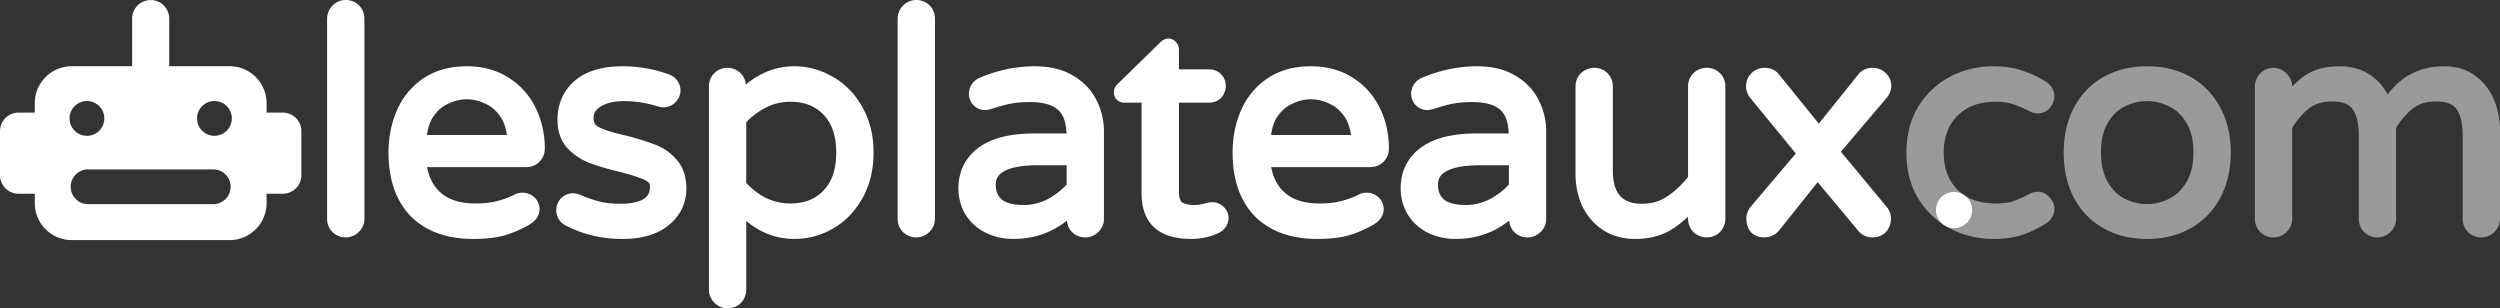<?xml version="1.0" encoding="UTF-8" standalone="no"?>
<svg width="1078.432" height="132.99" xmlns="http://www.w3.org/2000/svg">
  <rect width="100%" height="100%" fill="#333333" stroke="none"/>
  <g fill="#fff">
    <path style="line-height:normal;font-variant-ligatures:normal;font-variant-position:normal;font-variant-caps:normal;font-variant-numeric:normal;font-variant-alternates:normal;font-variant-east-asian:normal;font-feature-settings:normal;font-variation-settings:normal;text-indent:0;text-align:start;text-decoration-line:none;text-decoration-style:solid;text-decoration-color:#000;text-transform:none;text-orientation:mixed;white-space:normal;shape-padding:0;shape-margin:0;inline-size:0;isolation:auto;mix-blend-mode:normal;solid-color:#000;solid-opacity:1" d="M65 .016a8 8 0 00-8 8V28.57H31c-8.864 0-16 7.136-16 16v4H8a8 8 0 00-8 8v19a8 8 0 008 8h7v4c0 8.864 7.136 16 16 16h68c8.864 0 16-7.136 16-16v-4h7a8 8 0 008-8v-19a8 8 0 00-8-8h-7v-4c0-8.864-7.136-16-16-16H73V8.016a8 8 0 00-8-8zM37.455 43.582h.031A7.5 7.5 0 0145 51.064v.018a7.5 7.5 0 11-7.545-7.5zm55 0h.031A7.5 7.5 0 01100 51.064v.018a7.5 7.5 0 11-7.545-7.5zM38 73.07h54a7.5 7.5 0 110 15H38a7.5 7.5 0 110-15z" color="#000" font-weight="400" font-family="sans-serif" overflow="visible" fill-rule="evenodd"/>
    <path style="line-height:100%;-inkscape-font-specification:'Varela Round, Normal ';font-variant-ligatures:normal;font-variant-position:normal;font-variant-caps:normal;font-variant-numeric:normal;font-variant-alternates:normal;font-variant-east-asian:normal;font-feature-settings:normal;font-variation-settings:normal;text-indent:0;text-align:start;text-decoration-line:none;text-decoration-style:solid;text-decoration-color:#000;text-transform:none;text-orientation:mixed;white-space:normal;shape-padding:0;shape-margin:0;inline-size:0;isolation:auto;mix-blend-mode:normal;solid-color:#000;solid-opacity:1" d="M149.082 0c-2.163 0-4.21.9-5.691 2.48-1.48 1.495-2.293 3.51-2.293 5.637v86.305c0 2.14.817 4.17 2.314 5.668 1.497 1.497 3.53 2.316 5.67 2.316a7.978 7.978 0 005.637-2.295 7.787 7.787 0 002.48-5.69V8.118c0-2.206-.8-4.287-2.314-5.803C153.37.8 151.288 0 149.082 0zm246.117 0c-2.163 0-4.21.9-5.691 2.48-1.48 1.495-2.293 3.51-2.293 5.637v86.305c0 2.14.817 4.17 2.314 5.668 1.497 1.497 3.53 2.316 5.67 2.316a7.978 7.978 0 005.637-2.295 7.787 7.787 0 002.48-5.69V8.118c0-2.206-.799-4.287-2.314-5.803C399.487.8 397.406 0 395.199 0zm108.83 16.623c-1.459 0-2.668.776-3.675 1.783l-18.069 17.67c-1.067.91-1.799 2.28-1.799 3.692a4.98 4.98 0 001.13 3.14 2 2 0 00.255.256 4.98 4.98 0 003.14 1.129h7.442v39.225c0 6.22 1.786 11.278 5.514 14.648 3.728 3.37 9.13 4.904 15.902 4.904 4.174 0 8.158-.862 11.875-2.578a2 2 0 00.088-.043c2.504-1.306 4.133-3.722 4.133-6.428a6.517 6.517 0 00-2.092-4.767c-1.27-1.253-2.948-2.02-4.695-2.02-.716 0-1.37.048-1.989.172a2 2 0 00-.093.022l-1.063.265a2 2 0 00-.09.026c-1.597.479-3.17.713-4.744.713-2.201 0-3.914-.395-5.23-1.069-.691-.443-1.414-1.797-1.414-4.91v-38.16h13.027c1.938 0 3.797-.71 5.137-2.049a2 2 0 00.06-.062 7.514 7.514 0 001.989-5.075c0-1.938-.71-3.799-2.05-5.138-1.339-1.34-3.198-2.047-5.136-2.047h-13.027v-8.639c0-1.175-.521-2.349-1.327-3.191-.783-.9-2.016-1.469-3.199-1.469zM201.37 28.592c-7.316 0-13.654 1.732-18.816 5.27-5.08 3.48-8.898 8.108-11.344 13.753-2.42 5.583-3.621 11.677-3.621 18.215 0 11.53 3.161 20.823 9.607 27.46a2 2 0 00.02.019c6.534 6.533 15.622 9.761 26.814 9.761 5.442 0 9.95-.487 13.588-1.54 3.535-1.024 7.09-2.552 10.666-4.57a2 2 0 00.016-.009c2.671-1.541 4.459-3.914 4.459-6.652 0-1.978-.802-3.876-2.244-5.197a7.519 7.519 0 00-5.077-1.989c-1.153 0-2.28.239-3.287.742a38.169 38.169 0 01-7.836 2.909 2 2 0 00-.013.004c-2.537.654-5.613 1-9.21 1-6.674 0-11.573-1.62-15.029-4.684-3.025-2.681-4.928-6.314-5.837-10.998H226.9c2.26 0 4.367-.789 5.825-2.348 1.478-1.494 2.292-3.51 2.292-5.636 0-6.299-1.304-12.16-3.921-17.493l-.004-.006c-2.634-5.452-6.547-9.844-11.631-13.046-5.134-3.323-11.224-4.965-18.092-4.965zm67.049 0c-8.645 0-15.608 2.038-20.59 6.336a2 2 0 00-.014.013c-4.827 4.249-7.328 9.979-7.328 16.66 0 4.793 1.339 8.937 4.082 12.086a2 2 0 00.047.051 25.9 25.9 0 009.504 6.479 2 2 0 00.016.008c3.578 1.376 7.998 2.68 13.289 3.935 5.062 1.31 8.673 2.507 10.633 3.447a2 2 0 00.027.014c1.864.86 2.295 1.553 2.295 2.838 0 2.626-.817 4.149-2.768 5.396-1.95 1.248-5.285 2.045-9.992 2.045-3.413 0-6.443-.342-9.09-1.004a51.744 51.744 0 01-8.183-2.814 7.895 7.895 0 00-3.205-.703c-1.978 0-3.876.802-5.198 2.244a7.514 7.514 0 00-1.988 5.074 7.352 7.352 0 003.106 6.024 2 2 0 00.191.119c7.57 4.154 16 6.23 25.166 6.23 8.46 0 15.273-1.942 20.168-6.054 4.896-4.04 7.496-9.429 7.496-15.627 0-4.949-1.322-9.17-4.07-12.334-2.506-2.983-5.598-5.194-9.18-6.551-3.404-1.378-7.718-2.724-12.992-4.065a2 2 0 00-.063-.013C264.63 57.29 260.875 56.1 258.674 55c-1.971-.986-2.62-2.025-2.62-4.063 0-2.103.817-3.537 3.061-4.958a2 2 0 00.014-.01c2.304-1.487 5.678-2.34 10.219-2.34 4.75 0 9.598.76 14.566 2.303a2 2 0 00.108.03c.804.202 1.504.327 2.214.327 1.964 0 3.844-.8 5.164-2.223 1.357-1.374 2.155-3.195 2.155-5.097 0-1.485-.525-2.93-1.412-4.172-.88-1.354-2.266-2.32-3.85-2.783-6.231-2.278-12.867-3.422-19.875-3.422zm74.228 0c-7.793 0-14.803 2.775-20.904 7.865-.194-1.859-.934-3.614-2.314-4.908-1.495-1.48-3.511-2.293-5.639-2.293-2.14 0-4.173.817-5.67 2.314-1.497 1.497-2.314 3.53-2.314 5.67v87.633c0 2.128.813 4.144 2.293 5.639a7.786 7.786 0 005.691 2.478c2.206 0 4.288-.8 5.803-2.314 1.515-1.515 2.314-3.597 2.314-5.803V95.346c6.063 5 13.018 7.724 20.74 7.724 5.83 0 11.384-1.474 16.54-4.38a2 2 0 00.011-.006c5.28-3.018 9.544-7.389 12.715-12.985 3.29-5.737 4.914-12.404 4.914-19.869 0-7.46-1.623-14.085-4.916-19.738-3.17-5.68-7.437-10.059-12.73-12.99-5.15-2.99-10.705-4.51-16.534-4.51zm103.776 0c-8.074 0-16.022 1.657-23.785 4.945-2.846 1.204-4.678 3.86-4.678 6.895 0 1.876.73 3.686 2.049 5.004 1.296 1.296 3.052 2.048 4.87 2.048.71 0 1.411-.123 2.216-.324a2 2 0 00.146-.043c3.129-1.043 5.935-1.818 8.405-2.33 2.5-.5 5.386-.76 8.65-.76 5.837 0 9.78 1.248 12.088 3.338a2 2 0 00.023.022c2.214 1.945 3.49 5.246 3.647 10.193h-14.03c-10.277 0-18.347 1.982-24.068 6.248a2 2 0 00-.014.01c-5.572 4.227-8.504 10.202-8.504 17.285 0 4.315 1.077 8.273 3.233 11.703a2 2 0 00.015.022c2.141 3.308 5.064 5.882 8.649 7.627a2 2 0 00.02.01c3.638 1.723 7.586 2.586 11.76 2.586 8.987 0 16.735-2.776 23.136-7.944.164 1.868.852 3.638 2.178 4.963 1.497 1.497 3.529 2.317 5.67 2.317 2.128 0 4.146-.817 5.64-2.297a7.785 7.785 0 002.477-5.688V56.79c0-4.895-1.095-9.487-3.276-13.668-2.131-4.347-5.549-7.888-10.084-10.533-4.533-2.697-10.053-3.996-16.433-3.996zm119.068 0c-7.316 0-13.654 1.732-18.816 5.27-5.08 3.48-8.896 8.108-11.342 13.753-2.42 5.583-3.623 11.677-3.623 18.215 0 11.53 3.161 20.823 9.607 27.46a2 2 0 00.022.019c6.534 6.533 15.62 9.761 26.812 9.761 5.442 0 9.95-.487 13.588-1.54 3.536-1.024 7.091-2.552 10.666-4.57a2 2 0 00.018-.009c2.671-1.541 4.457-3.914 4.457-6.652 0-1.978-.802-3.876-2.244-5.197a7.514 7.514 0 00-5.074-1.989c-1.154 0-2.282.239-3.29.742a38.152 38.152 0 01-7.833 2.909 2 2 0 00-.016.004c-2.537.654-5.61 1-9.207 1-6.675 0-11.573-1.62-15.03-4.684-3.024-2.681-4.927-6.314-5.837-10.998h42.675c2.261 0 4.37-.789 5.827-2.35 1.477-1.494 2.29-3.508 2.29-5.634 0-6.303-1.308-12.169-3.929-17.504-2.632-5.448-6.542-9.836-11.621-13.037-5.135-3.326-11.228-4.97-18.1-4.97zm71.703 0c-8.074 0-16.021 1.657-23.785 4.945-2.846 1.204-4.678 3.86-4.678 6.895 0 1.876.731 3.686 2.05 5.004 1.296 1.296 3.052 2.048 4.87 2.048.71 0 1.41-.123 2.215-.324a2 2 0 00.147-.043c3.129-1.043 5.934-1.818 8.404-2.33 2.5-.5 5.387-.76 8.65-.76 5.837 0 9.781 1.248 12.088 3.338a2 2 0 00.022.022c2.214 1.945 3.49 5.247 3.646 10.193h-14.027c-10.277 0-18.347 1.982-24.068 6.248a2 2 0 00-.014.01c-5.572 4.227-8.504 10.202-8.504 17.285 0 4.315 1.077 8.273 3.232 11.703a2 2 0 00.014.022c2.14 3.308 5.065 5.882 8.65 7.627a2 2 0 00.02.01c3.639 1.723 7.586 2.586 11.76 2.586 8.988 0 16.735-2.777 23.136-7.946.164 1.87.852 3.64 2.178 4.965 1.497 1.497 3.53 2.316 5.67 2.316a7.978 7.978 0 005.637-2.294 7.787 7.787 0 002.48-5.69V56.79c0-4.899-1.097-9.494-3.281-13.678-2.132-4.342-5.547-7.88-10.078-10.523-4.534-2.697-10.053-3.996-16.434-3.996zm50.559.664a8.42 8.42 0 00-5.75 2.264 2 2 0 00-.053.05c-1.497 1.497-2.314 3.53-2.314 5.67v37.766c0 5.046.989 9.744 2.98 14.012a2 2 0 00.016.03c2.094 4.283 5.103 7.74 8.951 10.241a2 2 0 00.02.014c3.976 2.521 8.644 3.767 13.835 3.767 5.597 0 10.579-1.176 14.819-3.586 2.798-1.59 5.4-3.674 7.916-5.98v.785c0 2.14.804 4.176 2.264 5.748a2 2 0 00.103.106 8.42 8.42 0 005.75 2.263c2.14 0 4.173-.82 5.67-2.316a2 2 0 00.05-.053 8.415 8.415 0 002.264-5.748V37.24c0-2.14-.817-4.173-2.314-5.67-1.497-1.497-3.53-2.314-5.67-2.314a8.42 8.42 0 00-5.75 2.264 2 2 0 00-.053.05c-1.497 1.497-2.314 3.53-2.314 5.67v39.123c-2.866 3.51-5.883 6.336-9.063 8.403a2 2 0 00-.02.013c-3.128 2.086-6.64 3.121-10.726 3.121-4.506 0-7.49-1.185-9.484-3.396-1.994-2.212-3.143-5.72-3.143-10.828V37.24c0-2.14-.817-4.173-2.314-5.67-1.497-1.497-3.53-2.314-5.67-2.314zm73.43 0c-2.126 0-4.14.813-5.633 2.29-1.541 1.44-2.35 3.501-2.35 5.694 0 1.819.7 3.578 1.889 5.092a2 2 0 00.027.033L774.67 66.21l-19.535 23.062a2 2 0 00-.059.075c-1.113 1.447-1.744 3.169-1.744 4.943 0 2.211.617 4.255 1.936 5.813a2 2 0 00.113.123c1.457 1.456 3.495 2.181 5.668 2.181 2.683 0 5.15-1.278 6.787-3.46l16.254-20.378 17.312 20.725-.086-.11a7.715 7.715 0 006.276 3.223c2.344 0 4.513-.773 5.99-2.373a2 2 0 00.05-.054c1.356-1.581 2.077-3.584 2.077-5.69 0-1.938-.695-3.798-1.988-5.209l.064.074-19.672-23.707 19.924-23.455a2 2 0 00.06-.074c1.114-1.447 1.745-3.17 1.745-4.943a7.412 7.412 0 00-2.348-5.426c-1.513-1.497-3.577-2.293-5.77-2.293-2.531 0-4.876 1.108-6.287 3.107l.075-.1-16.932 21.073-17.057-21.078.08.105c-1.426-2.02-3.822-3.107-6.421-3.107zM201.369 42.83c2.7 0 5.354.627 8.037 1.928a2 2 0 00.045.021c2.575 1.17 4.705 3.014 6.477 5.672a2 2 0 00.023.033c1.45 2.081 2.278 4.735 2.729 7.762h-34.5c.439-3.043 1.24-5.71 2.63-7.795 1.772-2.658 3.902-4.501 6.477-5.672a2 2 0 00.045-.021c2.683-1.301 5.337-1.928 8.037-1.928zm364.121 0c2.7 0 5.354.627 8.037 1.928a2 2 0 00.045.021c2.575 1.17 4.707 3.014 6.479 5.672a2 2 0 00.023.033c1.45 2.08 2.276 4.735 2.727 7.762h-34.498c.439-3.043 1.239-5.71 2.629-7.795 1.771-2.658 3.901-4.501 6.476-5.672a2 2 0 00.045-.021c2.683-1.301 5.337-1.928 8.037-1.928zm-224.572 1.065c6.137 0 10.768 1.861 14.379 5.632 3.568 3.727 5.43 9.028 5.43 16.303s-1.862 12.578-5.43 16.305c-3.61 3.77-8.242 5.633-14.379 5.633-3.778 0-7.303-.813-10.664-2.448-3.122-1.642-5.877-3.794-8.348-6.392V52.736c2.47-2.592 5.22-4.701 8.336-6.26a2 2 0 00.018-.01 22.956 22.956 0 0110.658-2.572zm106.701 27.394h12.494v8.32c-2.227 2.423-4.887 4.53-8.105 6.258-3.37 1.723-6.798 2.565-10.373 2.565-4.785 0-7.911-.972-9.565-2.418-1.715-1.58-2.53-3.483-2.53-6.221 0-2.865 1.085-4.608 3.946-6.105 2.862-1.498 7.614-2.399 14.133-2.399zm190.772 0h12.494v8.318c-2.227 2.423-4.886 4.529-8.104 6.258-3.371 1.724-6.798 2.567-10.375 2.567-4.783 0-7.91-.97-9.564-2.416-1.717-1.58-2.531-3.484-2.531-6.223 0-2.865 1.085-4.608 3.947-6.105 2.861-1.498 7.614-2.399 14.133-2.399z" color="#000" font-weight="400" font-size="132.979" font-family="Varela Round" letter-spacing="-2.5" word-spacing="0" overflow="visible" paint-order="markers fill stroke"/>
    <path style="line-height:100%;-inkscape-font-specification:'Varela Round, Normal ';font-variant-ligatures:normal;font-variant-position:normal;font-variant-caps:normal;font-variant-numeric:normal;font-variant-alternates:normal;font-variant-east-asian:normal;font-feature-settings:normal;font-variation-settings:normal;text-indent:0;text-align:start;text-decoration-line:none;text-decoration-style:solid;text-decoration-color:#000;text-transform:none;text-orientation:mixed;white-space:normal;shape-padding:0;shape-margin:0;inline-size:0;isolation:auto;mix-blend-mode:normal;solid-color:#000;solid-opacity:1" d="M859.879 28.592c-6.68 0-12.92 1.497-18.615 4.484-5.716 2.999-10.35 7.353-13.805 12.955a2 2 0 00-.014.02c-3.395 5.66-5.072 12.302-5.072 19.78 0 7.476 1.677 14.119 5.072 19.778a2 2 0 00.014.022c3.455 5.602 8.089 9.956 13.805 12.955 5.694 2.987 11.936 4.484 18.615 4.484 4.862 0 9.11-.591 12.748-1.836a2 2 0 00.03-.01c3.587-1.288 6.915-2.904 9.972-4.85a2 2 0 00.016-.011c2.205-1.433 3.57-3.774 3.57-6.33 0-1.832-.811-3.578-2.13-4.928-1.261-1.461-3.04-2.392-4.923-2.392-1.339 0-2.663.377-3.885 1.043-2.832 1.457-5.252 2.51-7.222 3.17-1.767.535-4.151.841-7.112.841-7.24 0-12.601-1.998-16.53-5.923-3.962-4.046-5.938-9.241-5.938-16.014 0-6.778 1.975-11.919 5.93-15.873a2 2 0 00.015-.014c3.934-4.015 9.287-6.049 16.523-6.049 2.95 0 5.313.348 7.055.953a2 2 0 00.098.032c1.946.567 4.375 1.58 7.224 3.049 1.21.651 2.519 1.019 3.842 1.019 1.86 0 3.645-.844 4.926-2.238l.002-.004c1.322-1.434 2.125-3.215 2.125-5.076 0-2.557-1.365-4.899-3.57-6.332a2 2 0 00-.016-.01c-3.06-1.947-6.392-3.517-9.982-4.717-3.647-1.34-7.904-1.978-12.768-1.978zm66.383 0c-7.112 0-13.47 1.537-18.942 4.65-5.465 3.11-9.75 7.592-12.75 13.309a2 2 0 00-.006.012c-2.91 5.633-4.345 12.087-4.345 19.267s1.435 13.676 4.34 19.39a2 2 0 00.017.036c3.001 5.627 7.287 10.059 12.744 13.164 5.473 3.114 11.83 4.65 18.942 4.65 7.027 0 13.34-1.539 18.808-4.65 5.457-3.105 9.743-7.537 12.744-13.164a2 2 0 00.006-.012c3-5.718 4.485-12.226 4.485-19.414 0-7.183-1.483-13.645-4.485-19.28l-.002-.003c-2.998-5.715-7.284-10.196-12.748-13.305-5.468-3.111-11.781-4.65-18.808-4.65zm83.138 0c-5.86 0-10.838 1.213-14.787 3.78a2 2 0 00-.02.013c-2.125 1.417-4.024 3.122-5.8 4.978 0-2.146-.898-4.172-2.457-5.648-1.479-1.562-3.508-2.46-5.658-2.46a7.788 7.788 0 00-5.694 2.483c-1.477 1.494-2.29 3.509-2.29 5.635v57.049c0 2.14.817 4.17 2.314 5.668a2 2 0 000 .002c1.497 1.497 3.53 2.314 5.67 2.314 2.128 0 4.144-.816 5.638-2.297a7.787 7.787 0 002.479-5.687V55.158c2.133-3.432 4.489-6.191 7.082-8.234a2 2 0 00.01-.006c2.633-2.09 5.892-3.156 10.06-3.156 4.596 0 7.323 1.19 8.899 3.314a2 2 0 00.02.026c1.615 2.106 2.646 5.889 2.646 11.416v35.904c0 2.14.818 4.17 2.315 5.668a2 2 0 000 .002c1.497 1.497 3.527 2.314 5.668 2.314 2.128 0 4.146-.816 5.64-2.297a7.785 7.785 0 002.477-5.687v-39.26c2.134-3.433 4.49-6.194 7.084-8.238a2 2 0 00.01-.006c2.633-2.09 5.892-3.156 10.06-3.156 4.596 0 7.323 1.19 8.899 3.314a2 2 0 00.021.026c1.615 2.106 2.644 5.889 2.644 11.416v35.904c0 2.14.819 4.171 2.315 5.668 1.497 1.497 3.53 2.316 5.67 2.316 2.128 0 4.146-.816 5.64-2.297a7.785 7.785 0 002.477-5.687V56.123c0-4.505-.85-8.854-2.543-12.99-1.725-4.217-4.459-7.733-8.105-10.422-3.665-2.768-8.268-4.12-13.559-4.12-10.25 0-18.436 4.297-24.223 12.145-1.66-2.92-3.748-5.598-6.625-7.756-3.904-2.928-8.645-4.388-13.966-4.388zm-83.138 15.037c3.326 0 6.446.757 9.459 2.305a2 2 0 00.056.029c2.985 1.414 5.416 3.701 7.375 7.049a2 2 0 00.02.031c1.983 3.252 3.031 7.427 3.031 12.654 0 5.32-1.052 9.543-3.031 12.79a2 2 0 00-.02.03c-1.963 3.354-4.407 5.697-7.412 7.2a2 2 0 00-.02.01c-3.012 1.547-6.132 2.306-9.458 2.306-3.418 0-6.631-.763-9.733-2.312-2.912-1.498-5.323-3.842-7.29-7.203-1.903-3.25-2.919-7.49-2.919-12.82 0-5.24 1.013-9.43 2.918-12.686 1.966-3.358 4.364-5.65 7.26-7.059a2 2 0 00.02-.01c3.105-1.552 6.322-2.314 9.744-2.314z" color="#000" font-weight="400" font-size="132.979" font-family="Varela Round" letter-spacing="-2.5" word-spacing="0" overflow="visible" fill-opacity=".504" paint-order="markers fill stroke"/>
    <path style="font-variation-settings:'wght' 700" d="M850.72 90.6a7.8 7.8 0 01-7.795 7.8 7.8 7.8 0 01-7.805-7.791 7.8 7.8 0 017.787-7.81 7.8 7.8 0 017.813 7.783" opacity=".997" fill-rule="evenodd"/>
  </g>
</svg>
